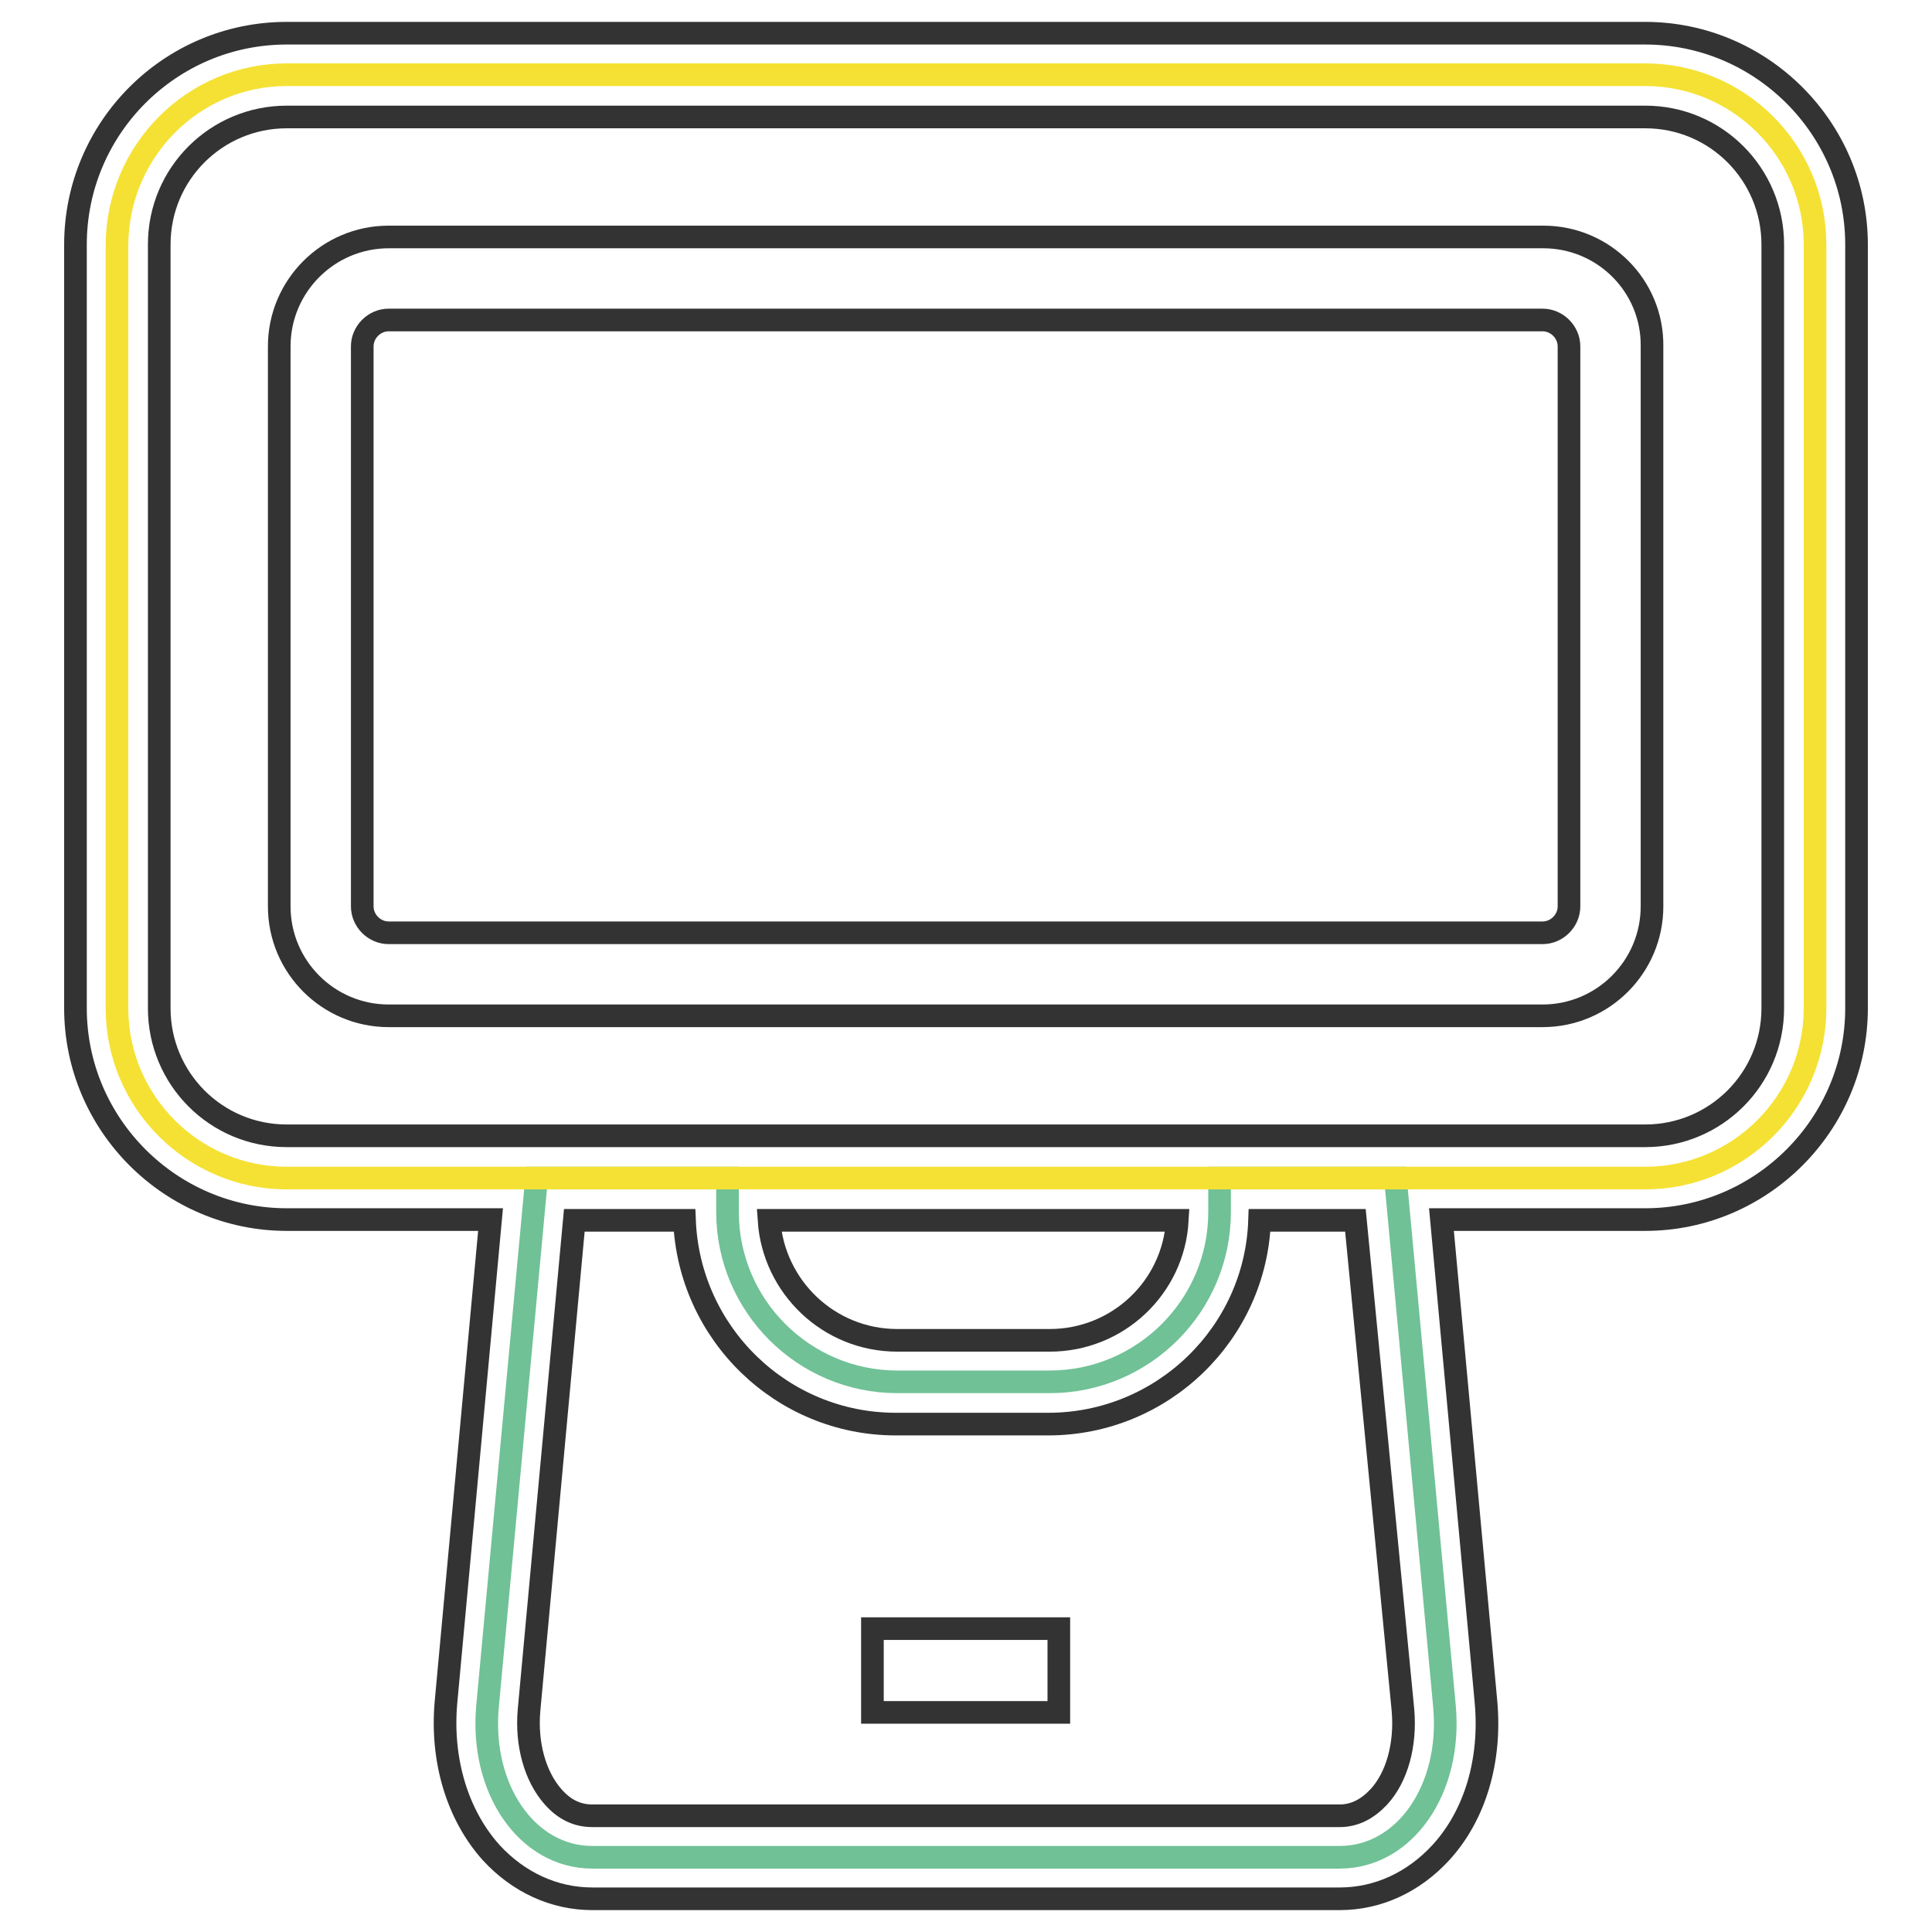 <?xml version="1.0" encoding="utf-8"?>
<!-- Svg Vector Icons : http://www.onlinewebfonts.com/icon -->
<!DOCTYPE svg PUBLIC "-//W3C//DTD SVG 1.1//EN" "http://www.w3.org/Graphics/SVG/1.1/DTD/svg11.dtd">
<svg version="1.1" xmlns="http://www.w3.org/2000/svg" xmlns:xlink="http://www.w3.org/1999/xlink" x="0px" y="0px" viewBox="0 0 256 256" enable-background="new 0 0 256 256" xml:space="preserve">
<g> <path stroke-width="3" fill-opacity="0" stroke="#70c196"  d="M191.4,226.1l-6.5-70h-23.3v4.5c0,12.4-10.1,22.5-22.5,22.5h-20.2c-12.4,0-22.5-10.1-22.5-22.5v-4.5H71.1 l-6.5,70c-1,10.9,5.2,20,13.9,20h99C186.2,246.1,192.4,237,191.4,226.1z"/> <path stroke-width="3" fill-opacity="0" stroke="#f5e133"  d="M240.5,133.6c0,12.4-10.1,22.5-22.5,22.5H38c-12.4,0-22.5-10.1-22.5-22.5V32.4C15.6,20,25.6,9.9,38,9.9H218 c12.4,0,22.5,10.1,22.5,22.5V133.6z"/> <path stroke-width="3" fill-opacity="0" stroke="#333333"  d="M218,4.4H38c-15.5,0-28,12.6-28,28v101.2c0,15.4,12.6,28,28,28h27l-5.9,63.9c-0.7,7.7,1.5,15,6,20 c3.6,3.9,8.3,6.1,13.4,6.1h99c5.1,0,9.8-2.2,13.4-6.1c4.6-5,6.7-12.3,6-20l-5.9-63.9h27c15.4,0,28-12.6,28-28V32.4 C246,17,233.4,4.4,218,4.4z M185.9,226.6c0.4,4.6-0.8,8.9-3.2,11.5c-1.5,1.6-3.2,2.5-5.2,2.5h-99c-2,0-3.7-0.8-5.2-2.5 c-2.4-2.7-3.6-7-3.2-11.5l6-64.9h14.6c0.6,15,12.9,27,28,27h20.2c15.1,0,27.5-12,28-27h12.7L185.9,226.6z M101.9,161.7H156 c-0.5,8.9-7.9,15.9-16.9,15.9h-20.2C109.8,177.6,102.5,170.5,101.9,161.7z M234.9,133.6c0,9.4-7.6,16.9-16.9,16.9H38 c-9.4,0-16.9-7.6-16.9-16.9V32.4c0-9.4,7.6-16.9,16.9-16.9H218c9.4,0,16.9,7.6,16.9,16.9V133.6z"/> <path stroke-width="3" fill-opacity="0" stroke="#333333"  d="M204.5,31.4H51.5c-8,0-14.5,6.5-14.5,14.5v74.2c0,8,6.5,14.5,14.5,14.5h152.9c8,0,14.5-6.5,14.5-14.5V45.9 C219,37.9,212.5,31.4,204.5,31.4L204.5,31.4z M207.9,120.1c0,1.9-1.6,3.5-3.5,3.5H51.5c-1.9,0-3.5-1.6-3.5-3.5V45.9 c0-1.9,1.6-3.5,3.5-3.5h152.9c1.9,0,3.5,1.6,3.5,3.5V120.1L207.9,120.1z M115.6,215.8h24.7v11.1h-24.7V215.8z"/></g>
</svg>